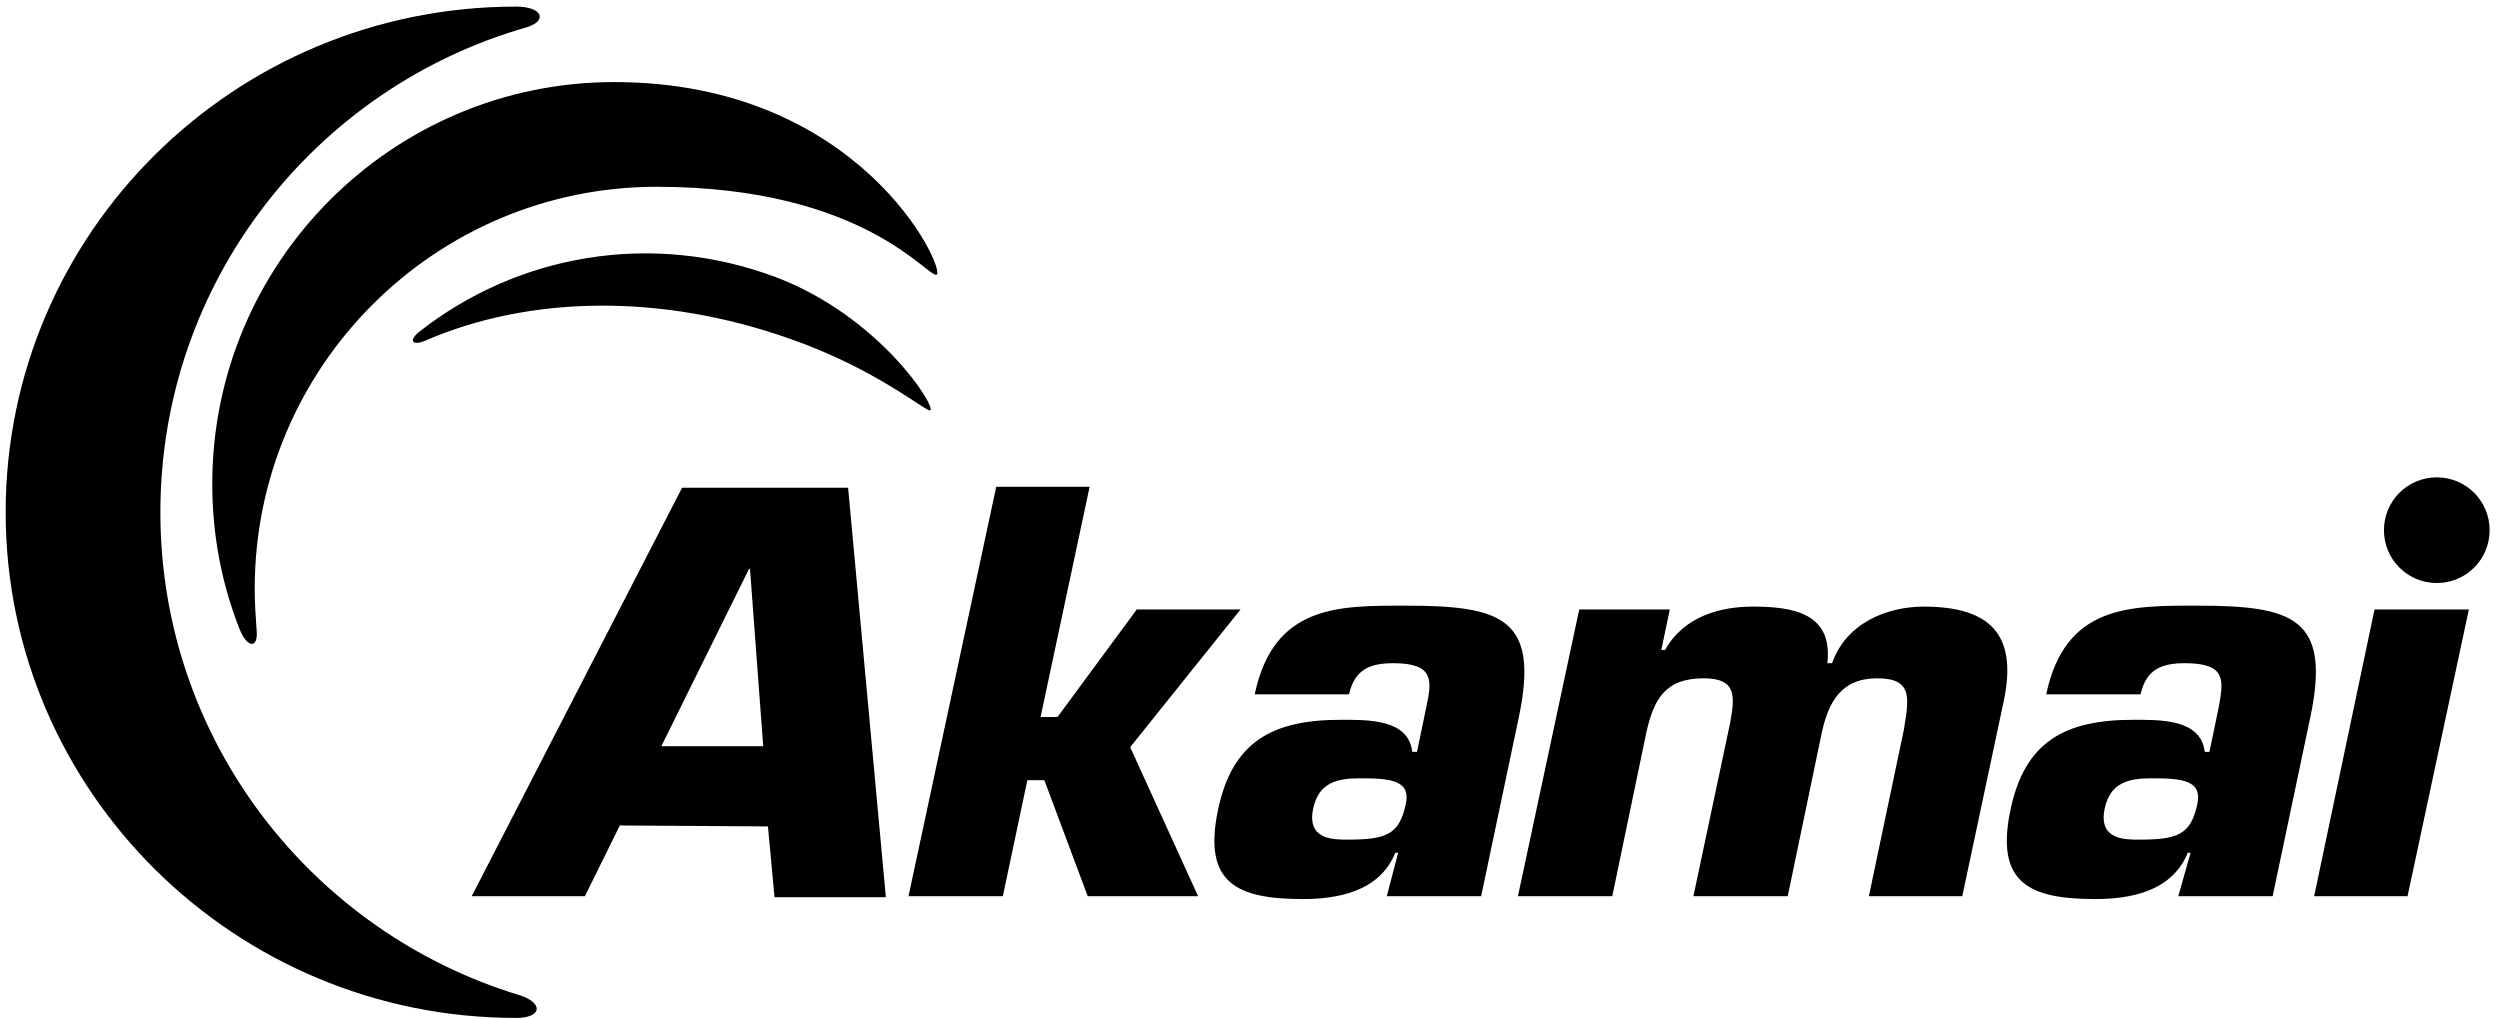 <svg xmlns="http://www.w3.org/2000/svg" xml:space="preserve" style="enable-background:new 0 0 265 108" viewBox="0 0 265 108"><path d="M263.9 56.2c0 3.1-2.5 5.6-5.6 5.6s-5.6-2.5-5.6-5.6 2.5-5.6 5.6-5.6c3.1 0 5.6 2.5 5.6 5.6M81.4 87.6l.7 7.5h11.8l-4-43.4H72.3L50 95h12l3.7-7.5 15.7.1zm-.5-8.5H70.1l9.3-18.8h.1l1.4 18.8zM110.3 76h1.8l8.4-11.4h11l-11.7 14.6L127 95h-11.7l-4.6-12.3h-1.8L106.3 95h-10l9.3-43.4h9.9zM147 95h10l4-19c2.2-10.5-1.8-11.8-12-11.8-7.1 0-14-.1-16 9.4h10c.6-2.7 2.3-3.3 4.7-3.3 4.3 0 4.1 1.8 3.5 4.6l-1 4.8h-.5c-.4-3.5-4.7-3.4-7.6-3.4-7.2 0-11.5 2.3-13 9.6-1.6 7.7 2 9.4 9 9.4 3.5 0 8.1-.7 9.8-4.9h.3L147 95zm-2.8-12.5c3.2 0 5.4.2 4.8 2.8-.7 3.2-2.1 3.7-6.2 3.7-1.5 0-4.3 0-3.6-3.3.6-2.8 2.6-3.2 5-3.2M177 64.6l-.9 4.3h.4c2-3.6 5.9-4.6 9.3-4.6 4.3 0 8.5.7 7.9 6h.5c1.5-4.3 5.9-6 9.7-6 7 0 10 2.9 8.5 10L208 95h-9.9l3.7-17.6c.5-3.2 1.1-5.5-2.8-5.5s-5.2 2.6-5.9 5.8L189.5 95h-10l3.9-18.4c.5-2.8.7-4.7-2.8-4.7-4.1 0-5.3 2.2-6.1 5.8L170.9 95h-10l6.5-30.4h9.6zM230.9 95h10l4-19c2.2-10.5-1.8-11.8-12-11.8-7.1 0-14-.1-16 9.4h10c.6-2.7 2.3-3.3 4.7-3.3 4.4 0 4.1 1.8 3.6 4.6l-1 4.8h-.5c-.4-3.5-4.7-3.4-7.6-3.4-7.2 0-11.5 2.3-13 9.6-1.6 7.7 2 9.4 9 9.4 3.5 0 8.1-.7 9.8-4.9h.3l-1.3 4.6zm-2.8-12.5c3.2 0 5.4.2 4.8 2.8-.7 3.2-2.1 3.7-6.2 3.7-1.5 0-4.3 0-3.6-3.3.6-2.8 2.6-3.2 5-3.2M255.2 95h-9.9l6.4-30.4h10z"/><path d="M55.1 105.5c2.5.8 2.4 2.4-.4 2.4-29.8 0-54.1-24-54.1-53.6S24.8.7 54.7.7c2.8 0 3.4 1.5 1.1 2.2C33.4 9.3 17 29.9 17 54.3c0 24.1 16 44.5 38.1 51.2M27.2 66.8c-.1-1.4-.2-2.9-.2-4.4 0-23.5 19.1-42.6 42.6-42.6 22.2 0 28.9 9.9 29.7 9.3.9-.7-8.1-20.4-34.2-20.4-23.5 0-42.6 19.1-42.6 42.6 0 5.4 1 10.6 2.9 15.4.8 2 2 2.1 1.8.1m17.9-30.7c11.1-4.8 25-5 38.6-.2 9.2 3.2 14.5 7.8 14.9 7.6.7-.3-5.3-9.9-16.3-14.1-13.3-5-27.5-2.4-37.9 5.8-1.1.9-.7 1.5.7.9"/></svg>
